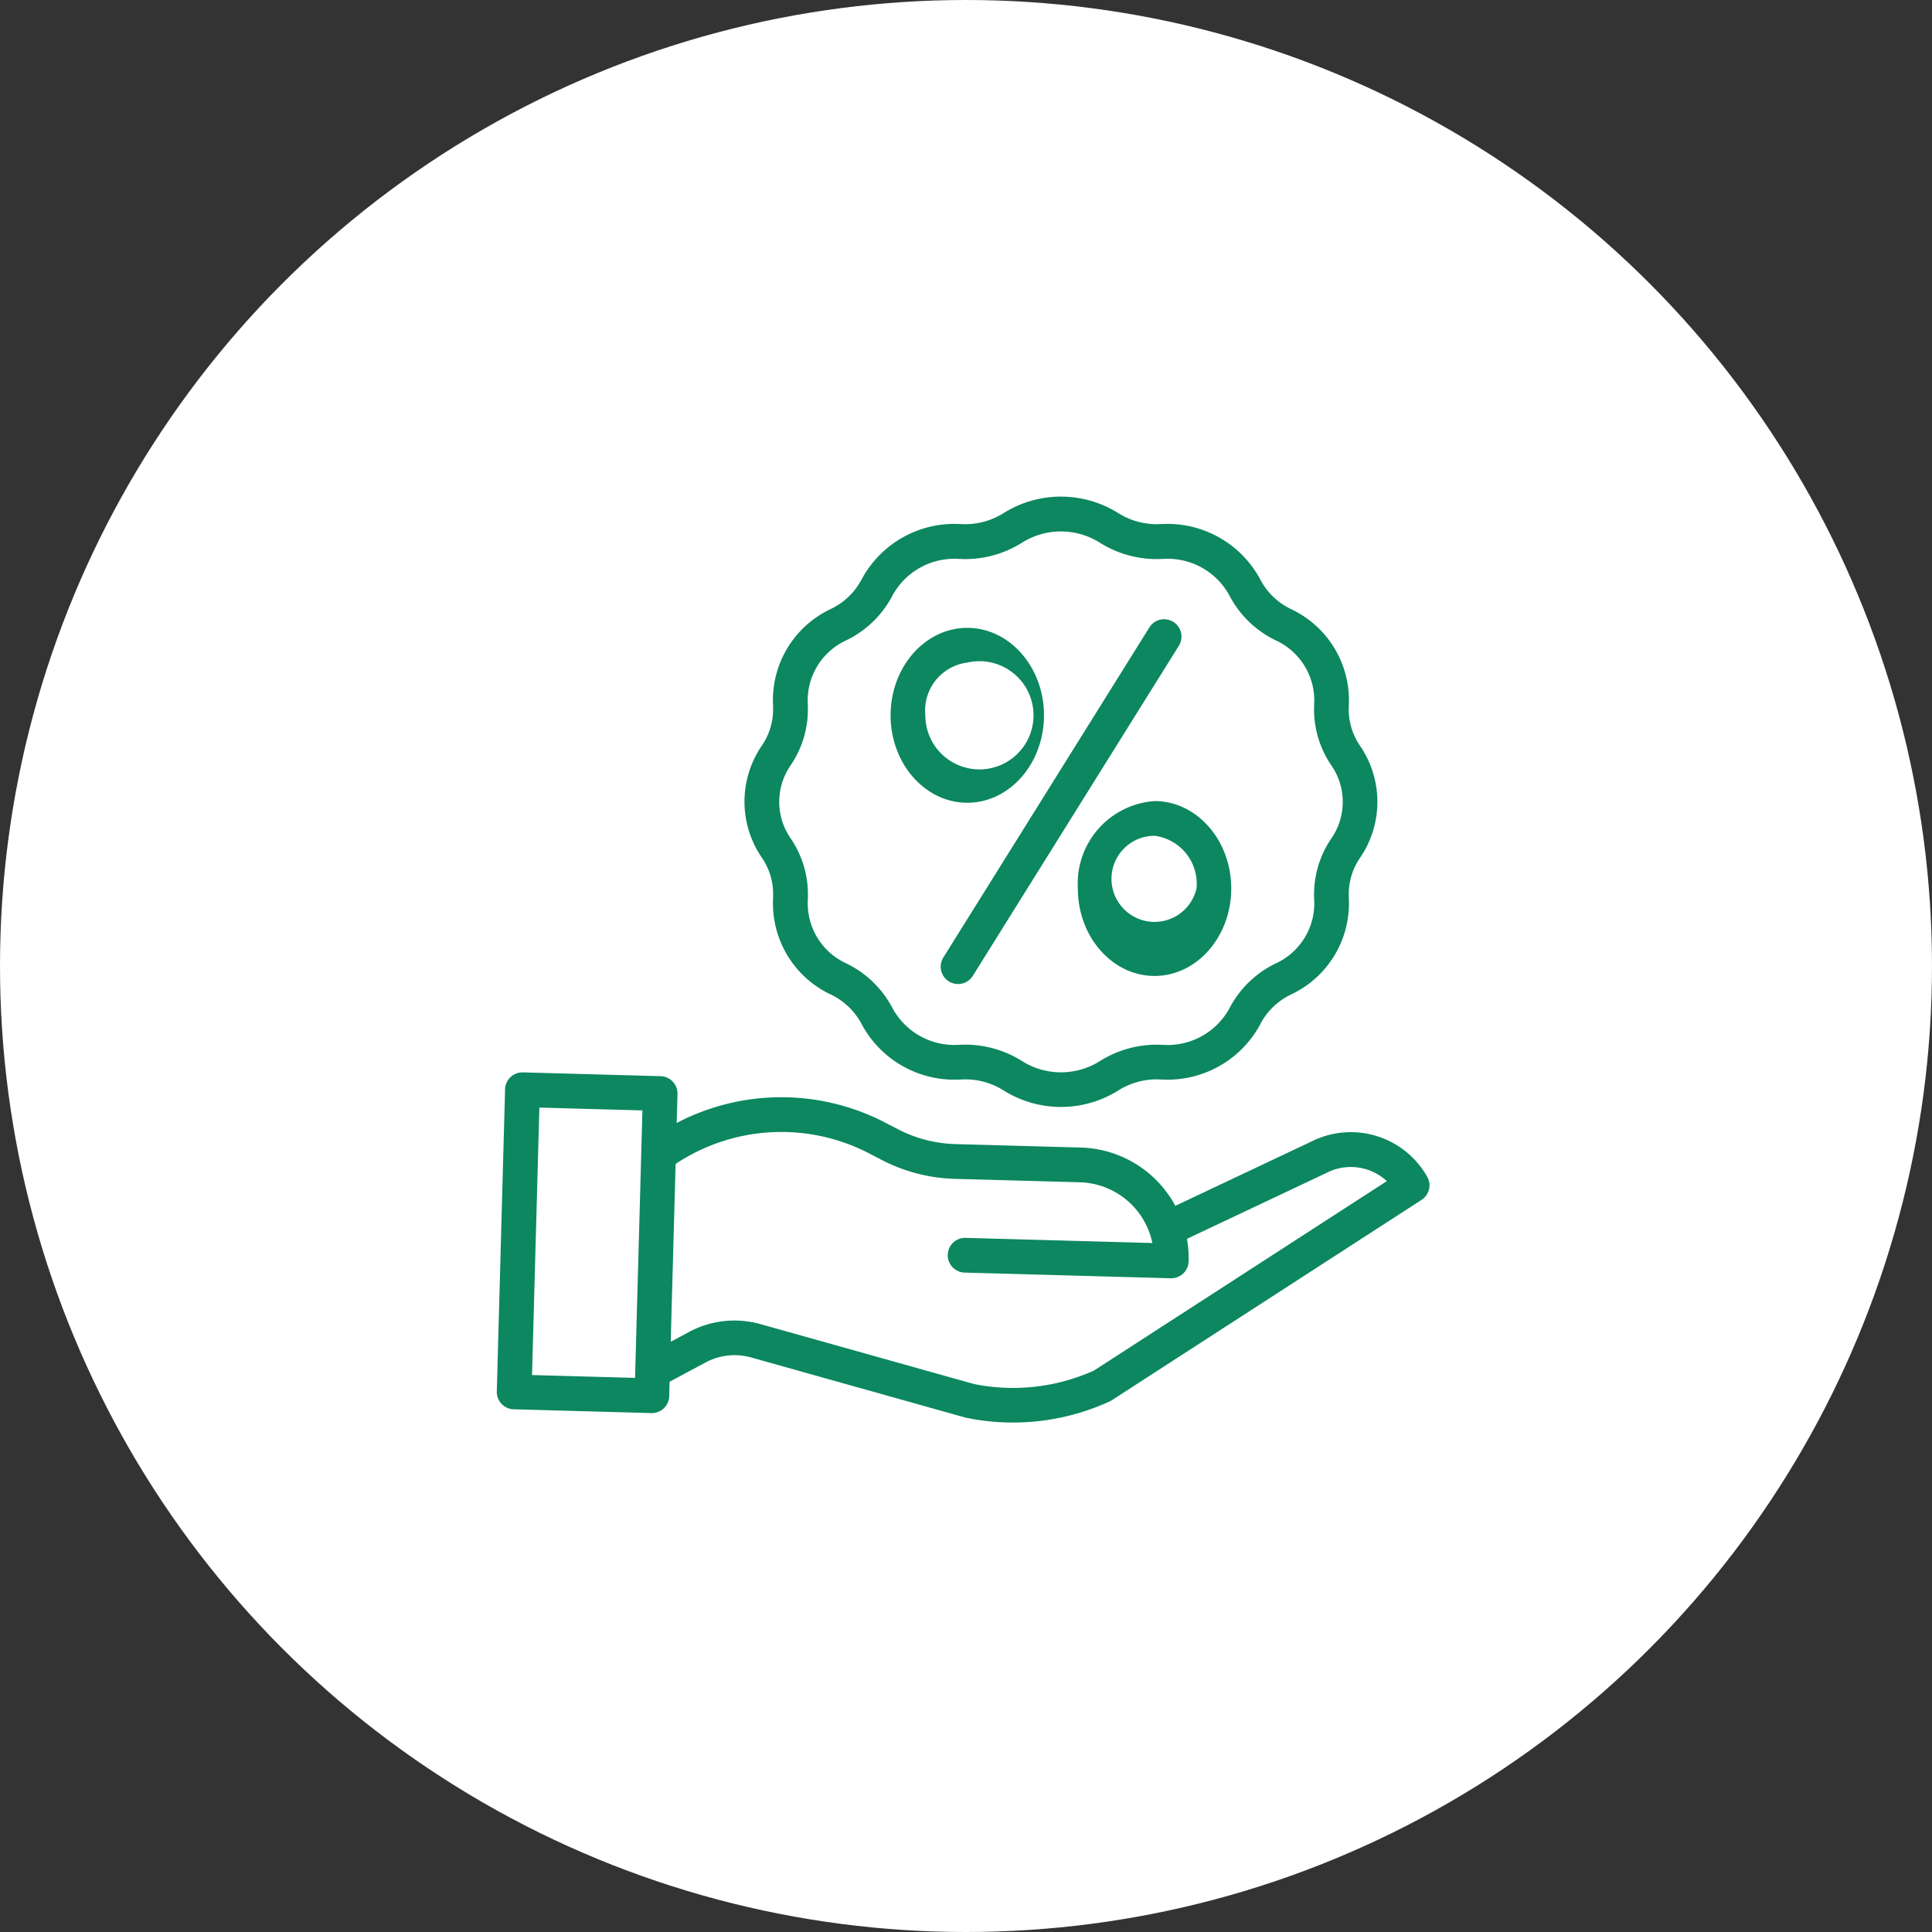 <svg xmlns="http://www.w3.org/2000/svg" width="105" height="105" viewBox="0 0 105 105">
  <rect x="0" y="0" width="105" height="105" fill="#333333" stroke="none"/>
  <g id="services7" transform="translate(-1412 -2727)">
    <circle id="Ellipse_5" data-name="Ellipse 5" cx="52.5" cy="52.5" r="52.5" transform="translate(1412 2727)" fill="#fff"/>
    <g id="offer" transform="translate(1439 2754)">
      <path id="Path_20" data-name="Path 20" d="M115.67,22.138l0,.032a5.471,5.471,0,0,0,3.123,5.219l.021.01a3.678,3.678,0,0,1,1.666,1.6l.008.015a5.717,5.717,0,0,0,5.373,3l.034,0a3.912,3.912,0,0,1,2.313.6,5.864,5.864,0,0,0,6.219,0,3.912,3.912,0,0,1,2.313-.6l.034,0a5.72,5.72,0,0,0,5.374-3L142.15,29a3.685,3.685,0,0,1,1.671-1.606l.017-.008a5.471,5.471,0,0,0,3.123-5.22l0-.03a3.5,3.5,0,0,1,.609-2.17,5.383,5.383,0,0,0,0-6.087,3.5,3.5,0,0,1-.61-2.169l0-.032a5.471,5.471,0,0,0-3.124-5.22l-.018-.009a3.675,3.675,0,0,1-1.664-1.6l-.011-.021a5.721,5.721,0,0,0-5.372-3l-.035,0a3.909,3.909,0,0,1-2.312-.6h0a5.864,5.864,0,0,0-6.219,0,3.915,3.915,0,0,1-2.313.6l-.034,0a5.717,5.717,0,0,0-5.372,3l-.008.014a3.681,3.681,0,0,1-1.668,1.6l-.019.009a5.471,5.471,0,0,0-3.123,5.22l0,.03a3.5,3.5,0,0,1-.609,2.169,5.383,5.383,0,0,0,0,6.087,3.5,3.5,0,0,1,.609,2.169Zm.945-7.185a5.4,5.4,0,0,0,.94-3.347l0-.032a3.588,3.588,0,0,1,2.061-3.412l.016-.008a5.557,5.557,0,0,0,2.517-2.423l.009-.018a3.827,3.827,0,0,1,3.6-1.991h.033a5.782,5.782,0,0,0,3.42-.889,3.967,3.967,0,0,1,4.207,0,5.8,5.8,0,0,0,3.42.889l.033,0a3.821,3.821,0,0,1,3.6,1.987l.012.024A5.556,5.556,0,0,0,143,8.153l.016.008a3.589,3.589,0,0,1,2.063,3.414l0,.034a5.4,5.4,0,0,0,.941,3.347,3.486,3.486,0,0,1,0,3.943,5.4,5.4,0,0,0-.94,3.348l0,.032a3.59,3.59,0,0,1-2.064,3.415L143,25.7a5.563,5.563,0,0,0-2.519,2.427l-.007.014a3.825,3.825,0,0,1-3.6,1.991l-.033,0a5.793,5.793,0,0,0-3.421.889,3.967,3.967,0,0,1-4.206,0,5.784,5.784,0,0,0-3.1-.9q-.16,0-.32.009h-.033a3.823,3.823,0,0,1-3.6-1.993l-.01-.018a5.55,5.55,0,0,0-2.513-2.419l-.018-.009a3.588,3.588,0,0,1-2.063-3.414l0-.034a5.4,5.4,0,0,0-.941-3.347,3.486,3.486,0,0,1,0-3.943Zm0,0" transform="translate(-100.655 -0.346)" fill="#0c8760"/>
      <path id="Path_21" data-name="Path 21" d="M204.948,76.589a.944.944,0,0,0,1.3-.3l11.18-17.91a.944.944,0,1,0-1.6-1l-11.18,17.91A.944.944,0,0,0,204.948,76.589Zm0,0" transform="translate(-180.379 -50.252)" fill="#0c8760"/>
      <path id="Path_22" data-name="Path 22" d="M185.6,70.224c2.3,0,4.168-2.132,4.168-4.753s-1.87-4.752-4.168-4.752-4.168,2.132-4.168,4.752S183.3,70.224,185.6,70.224Zm0-7.618a2.94,2.94,0,1,1-2.28,2.865A2.626,2.626,0,0,1,185.6,62.606Zm0,0" transform="translate(-160.03 -53.596)" fill="#0c8760"/>
      <path id="Path_23" data-name="Path 23" d="M267.684,145.268c0,2.621,1.87,4.752,4.168,4.752s4.168-2.132,4.168-4.752-1.87-4.752-4.168-4.752A4.494,4.494,0,0,0,267.684,145.268Zm6.448,0a2.34,2.34,0,1,1-2.281-2.865A2.626,2.626,0,0,1,274.132,145.268Zm0,0" transform="translate(-236.105 -123.98)" fill="#0c8760"/>
      <path id="Path_24" data-name="Path 24" d="M50.569,271.184a4.767,4.767,0,0,0-6.3-1.919l-7.393,3.493a6.022,6.022,0,0,0-5.134-3.167l-6.825-.188a7.214,7.214,0,0,1-3.1-.8l-.694-.36a12.249,12.249,0,0,0-11.346.012l.043-1.573a.944.944,0,0,0-.917-.97l-7.484-.206a.943.943,0,0,0-.969.917L0,282.846a.944.944,0,0,0,.917.97l7.484.206h.026a.944.944,0,0,0,.943-.918l.021-.786,1.944-1.041A3.336,3.336,0,0,1,13.826,281l11.609,3.258.061.015a12.432,12.432,0,0,0,2.552.263,12.592,12.592,0,0,0,5.26-1.148.926.926,0,0,0,.117-.064l16.833-10.889a.943.943,0,0,0,.309-1.257ZM1.914,281.955l.4-14.536,5.6.154-.4,14.536Zm30.545-.247a10.7,10.7,0,0,1-6.544.73l-11.579-3.249a5.217,5.217,0,0,0-3.89.425l-.994.532.266-9.665a10.373,10.373,0,0,1,10.539-.562l.694.36a9.111,9.111,0,0,0,3.918,1.012l6.825.188a4.139,4.139,0,0,1,3.934,3.3l-10.166-.28a.944.944,0,0,0-.052,1.887l11.219.309h.027a.944.944,0,0,0,.943-.918,6.022,6.022,0,0,0-.091-1.224l7.581-3.583.022-.011a2.883,2.883,0,0,1,3.261.456Zm0,0" transform="translate(0 -234.224)" fill="#0c8760"/>
    </g>
  </g>
</svg>

